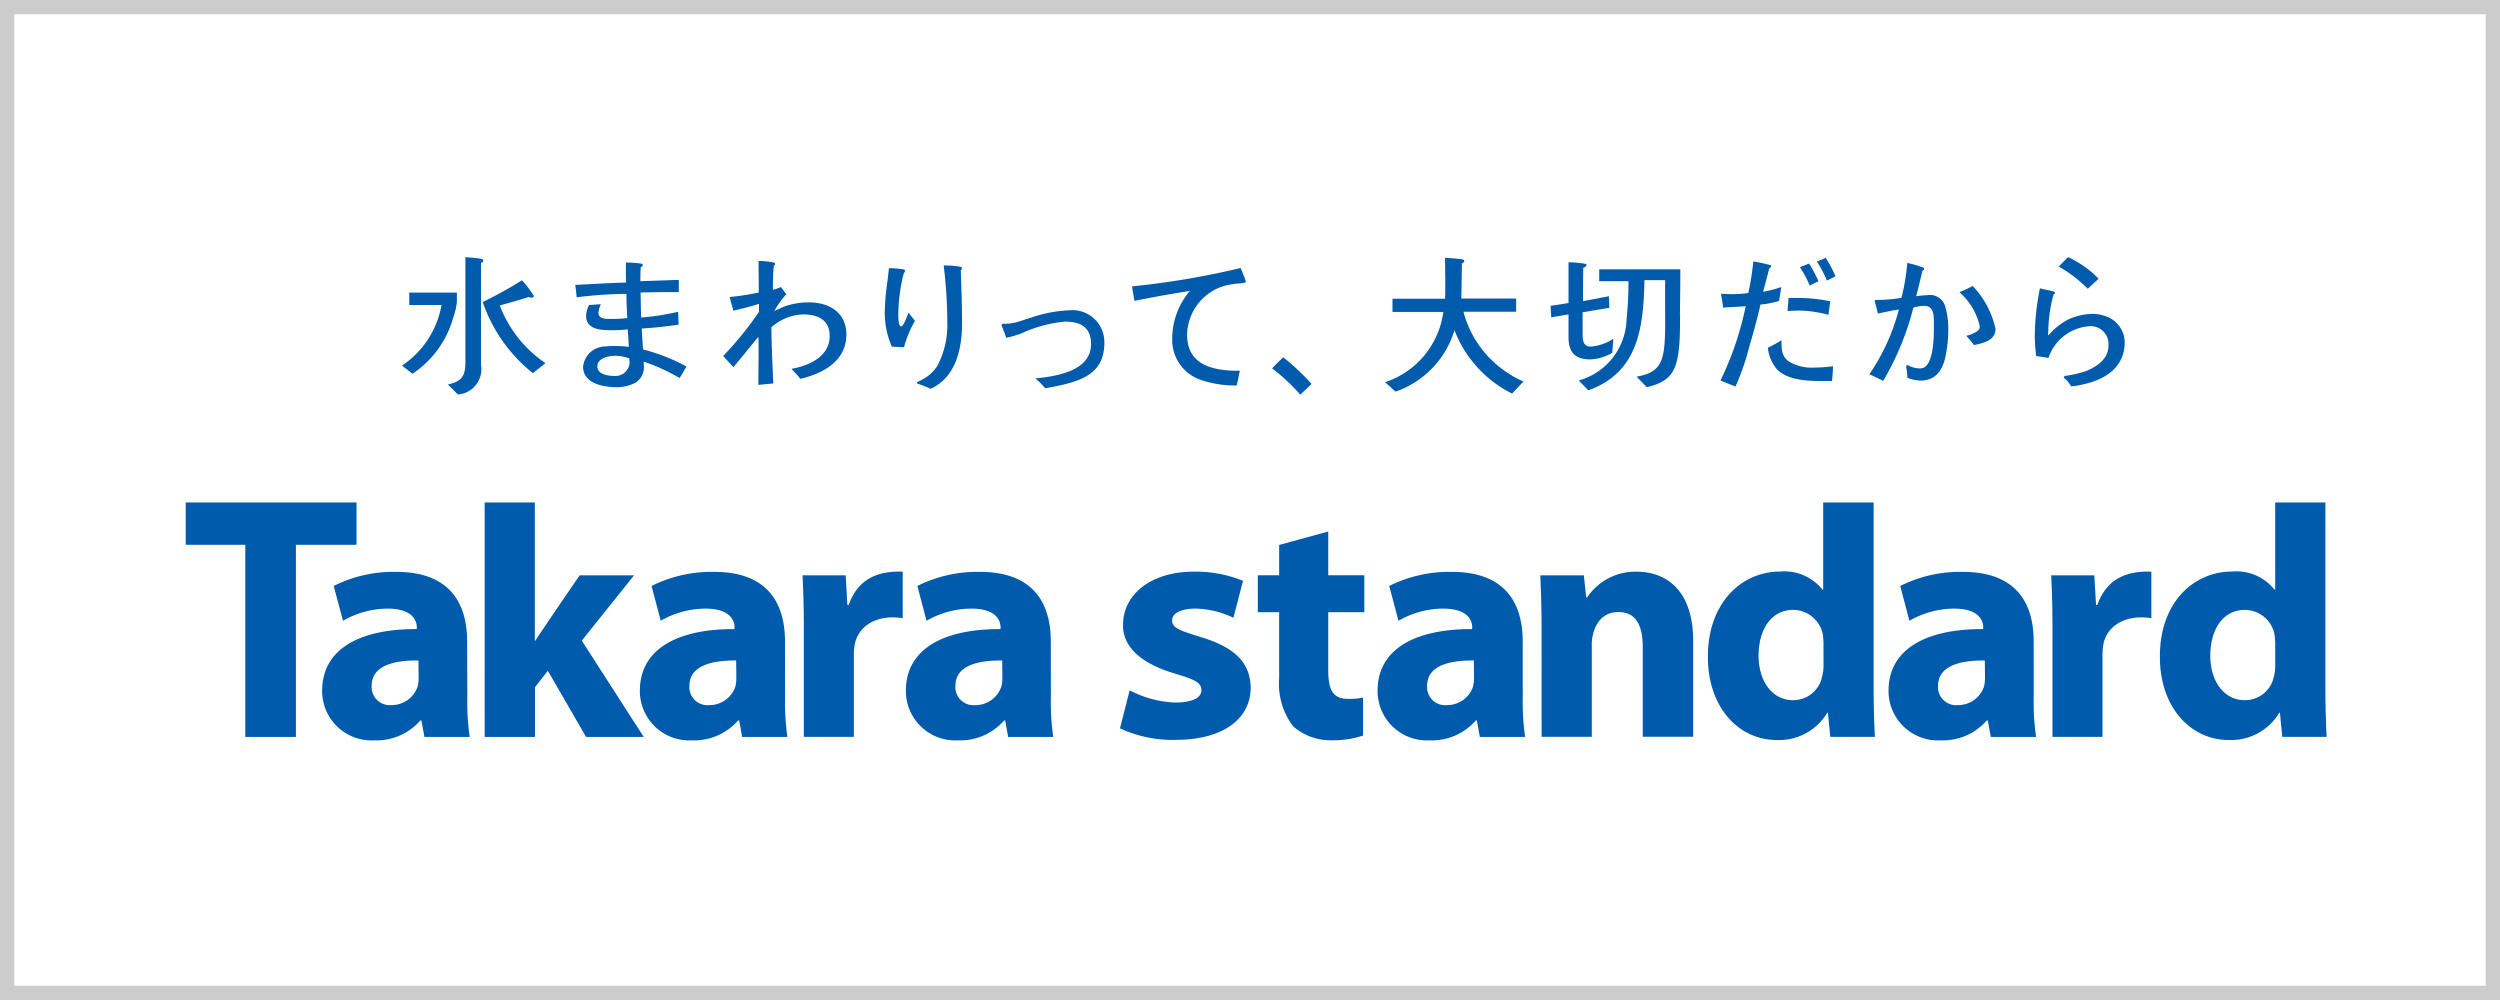 <svg xmlns="http://www.w3.org/2000/svg" width="175" height="70" viewBox="0 0 175 70">
  <g id="グループ_5642" data-name="グループ 5642" transform="translate(-755 -3728)">
    <g id="長方形_4355" data-name="長方形 4355" transform="translate(755 3728)" fill="#fff" stroke="#ccc" stroke-width="1">
      <rect width="175" height="70" stroke="none"/>
      <rect x="0.5" y="0.5" width="174" height="69" fill="none"/>
    </g>
    <g id="logo" transform="translate(718 3724)">
      <rect id="Rectangle_1534" data-name="Rectangle 1534" width="150" height="33.824" transform="translate(50 22)" fill="none"/>
      <g id="logo-2" data-name="logo" transform="translate(50 22)">
        <g id="Group_1647" data-name="Group 1647">
          <g id="Group_1645" data-name="Group 1645" transform="translate(15.14)">
            <path id="Path_1626" data-name="Path 1626" d="M104.887,4.23a6.966,6.966,0,0,1-2.851,3.932l-.735-.568a6.457,6.457,0,0,0,2.765-4.245h-2.257V2.481h3.333v.657a4.779,4.779,0,0,1-.254,1.092ZM106.83.407V7.551a1.77,1.77,0,0,1-1.618,2.063l-.7-.7c1-.21,1.226-.613,1.226-1.6V0c.329.03.673.045,1,.1.06.015.254.015.254.135a.175.175,0,0,1-.147.165Zm3.632,7.713a10.829,10.829,0,0,1-3.512-4.977,29.124,29.124,0,0,0,2.75-1.524,6.949,6.949,0,0,1,.822,1.091c0,.135-.1.12-.179.12a.314.314,0,0,1-.165-.045c-.657.221-1.345.4-2.032.6a8.485,8.485,0,0,0,3.2,4.035Z" transform="translate(-101.3)" fill="#005bac"/>
            <path id="Path_1627" data-name="Path 1627" d="M189.71,10.588A13.6,13.6,0,0,0,187.2,9.437v.21a1.293,1.293,0,0,1-.508,1.226,2.78,2.78,0,0,1-1.3.359c-.926,0-2.436-.21-2.436-1.435a1.576,1.576,0,0,1,1.569-1.42,6.262,6.262,0,0,1,.777-.03,7.683,7.683,0,0,1,.852.06c-.015-.4-.045-.809-.074-1.226a8.325,8.325,0,0,1-1.046.06c-.735,0-1.868,0-1.868-1a1.718,1.718,0,0,1,.21-.762l.822-.06a1.734,1.734,0,0,0-.165.612c0,.463.613.418.926.418a7.458,7.458,0,0,0,1.091-.06c-.03-.553-.06-1.121-.06-1.691a29.325,29.325,0,0,0-3.482.239c-.03-.284-.06-.583-.1-.867,1.2-.06,2.362-.135,3.557-.165-.015-.359-.015-.718-.015-1.076V2.5a8.49,8.49,0,0,1,1.046.074c.06.015.135.03.135.1a.176.176,0,0,1-.135.147c-.03.329-.03.657-.03.987l2.69-.09v.855c-.9,0-1.779,0-2.676.03.015.583.015,1.166.045,1.749a17.457,17.457,0,0,0,2.585-.4l.03.9c-.852.12-1.7.221-2.574.269.015.493.045.971.09,1.465a13.422,13.422,0,0,1,3.035,1.193C190.038,10.048,189.889,10.317,189.71,10.588ZM186.18,9.213a2.721,2.721,0,0,0-1.016-.179c-.433,0-1.21.165-1.21.735s.763.673,1.181.673a.993.993,0,0,0,1.076-.926q-.007-.147-.03-.3Z" transform="translate(-170.279 -2.126)" fill="#005bac"/>
            <path id="Path_1628" data-name="Path 1628" d="M257.11,10.051c-.21-.254-.418-.478-.628-.7,1.226-.221,2.676-.852,2.676-2.3,0-1.151-.852-1.51-1.868-1.51a3.529,3.529,0,0,0-2.212.9c.015,1.315.074,2.631.135,3.931l-1.046.1c0-.809.015-1.618.015-2.421,0-.314,0-.628-.015-.942-.583.7-1.151,1.42-1.749,2.122l-.718-.777a23.8,23.8,0,0,0,2.511-3.094V4.8c-.6.194-1.2.344-1.793.478-.09-.314-.179-.628-.254-.956a19.086,19.086,0,0,0,2.032-.314c0-.735-.015-1.479-.015-2.212a5.3,5.3,0,0,1,1.091.12c.03.015.074.06.074.09a.277.277,0,0,1-.1.135,15.658,15.658,0,0,0-.06,1.674,2.362,2.362,0,0,0,.553-.194c.135.165.254.344.389.508a5.589,5.589,0,0,0-.837,1.166l.628-.284a5.052,5.052,0,0,1,1.779-.314c1.45,0,2.631.718,2.631,2.272C260.309,8.825,258.68,9.677,257.11,10.051Z" transform="translate(-229.221 -1.531)" fill="#005bac"/>
            <path id="Path_1629" data-name="Path 1629" d="M328.76,9.624l-.867-.045a5.919,5.919,0,0,1-.493-2.242,16.347,16.347,0,0,1,.147-2.048c.06-.4.1-.792.147-1.2a6.307,6.307,0,0,1,1.029.09c.06.015.1.045.1.1a.284.284,0,0,1-.09.165c-.03.135-.074.269-.1.4a12.33,12.33,0,0,0-.284,2.511c0,.135,0,.809.194.809s.463-.852.523-.956l.449.568a7.5,7.5,0,0,0-.762,1.838Zm3.961-5.351c.045,1.226.09,2.451.09,3.676,0,1.765-.433,3.8-2.212,4.588a4.843,4.843,0,0,0-.852-.344c-.045-.015-.09-.03-.09-.09s.03-.06.06-.06a5.447,5.447,0,0,0,.643-.359,3.019,3.019,0,0,0,.718-.747,6.108,6.108,0,0,0,.7-3.049,33.208,33.208,0,0,0-.254-3.99,6.972,6.972,0,0,1,1.166.09c.165.074.1.06.1.12a.239.239,0,0,1-.074.165Z" transform="translate(-293.607 -3.317)" fill="#005bac"/>
            <path id="Path_1630" data-name="Path 1630" d="M386.72,30.022a15.308,15.308,0,0,1-1.569.329,5.14,5.14,0,0,0-.687-.687c1.479-.147,3.9-.508,3.9-2.407,0-1.181-.735-1.569-1.824-1.569a9.346,9.346,0,0,0-3.079.837,8.191,8.191,0,0,1-1.029.3l-.179-.493-.147-.374c0-.09.06-.12.135-.12h.179a3.378,3.378,0,0,0,.926-.165l.926-.3a9.412,9.412,0,0,1,2.574-.478,2.235,2.235,0,0,1,2.451,2.257C389.307,28.931,388.244,29.619,386.72,30.022Z" transform="translate(-340.132 -21.175)" fill="#005bac"/>
            <path id="Path_1631" data-name="Path 1631" d="M450.764,6.176a5.305,5.305,0,0,0-1.226.21,3.644,3.644,0,0,0-2.481,3.393c0,2.182,1.943,2.526,3.692,2.511-.074.344-.135.688-.221,1.029a7.426,7.426,0,0,1-2.421-.359,2.951,2.951,0,0,1-2.093-2.868,5.187,5.187,0,0,1,1.24-3.393c-1.3.21-2.586.433-3.886.7-.045-.329-.12-.673-.165-1.016a56.932,56.932,0,0,0,7.6-1.286,9.087,9.087,0,0,1,.374.971C451.183,6.129,450.839,6.176,450.764,6.176Z" transform="translate(-392.1 -4.337)" fill="#005bac"/>
            <path id="Path_1632" data-name="Path 1632" d="M510.773,49.515a13.3,13.3,0,0,0-1.973-1.838c.254-.284.508-.508.777-.777a15.592,15.592,0,0,1,1.985,1.868Z" transform="translate(-447.893 -39.89)" fill="#005bac"/>
            <path id="Path_1633" data-name="Path 1633" d="M570.593,9.806a8.268,8.268,0,0,1-4.035-4.439,6.519,6.519,0,0,1-4.125,4.3l-.735-.657a6.007,6.007,0,0,0,4.08-4.918H562.22V3.168H565.9c.015-.329.015-.628.015-.956,0-.628-.015-1.271-.015-1.912.389.015.777.06,1.166.1.06.015.179.03.179.12s-.09.147-.165.179c-.015.809-.015,1.644-.045,2.451h3.841v.926h-3.688a7.318,7.318,0,0,0,3.124,4.3,6.461,6.461,0,0,0,1.077.583Z" transform="translate(-492.886 -0.255)" fill="#005bac"/>
            <path id="Path_1634" data-name="Path 1634" d="M643.52,8.738A3.319,3.319,0,0,1,642,9.2c-1.091,0-1.54-.493-1.54-1.569V6.047l-1.21.21-.045-.809,1.256-.194V2.4a8.247,8.247,0,0,1,1.076.09c.284.06.165.045.165.135s-.135.135-.21.165c-.015.777-.015,1.554-.015,2.332l1.809-.344.03.809-1.868.314V7.392c0,.4.015.912.553.912a3.368,3.368,0,0,0,1.6-.553Zm4.753-2.647c-.015.747,0,1.495-.074,2.242-.165,1.644-.553,2.421-2.257,2.81l-.718-.735c1.36-.239,1.809-.777,1.943-2.138.045-.508.06-1,.06-1.51,0-1.046-.015-2.062,0-3.109h-1.45c-.074,3.258-.4,6.457-3.931,7.712l-.673-.688A4.57,4.57,0,0,0,644.522,6.4a24.891,24.891,0,0,0,.135-2.676h-2.048V2.893h5.679c0,1.061-.015,2.122-.03,3.2Z" transform="translate(-558.804 -2.041)" fill="#005bac"/>
            <path id="Path_1635" data-name="Path 1635" d="M722.9,3.319a6.127,6.127,0,0,1-1.3.254c-.221.987-.493,1.958-.777,2.929a17.308,17.308,0,0,1-.971,2.81L718.8,8.894a22.016,22.016,0,0,0,1.765-5.2l-1.585.09c-.03-.329-.09-.657-.147-.971a8.418,8.418,0,0,0,.9.03,8.116,8.116,0,0,0,1.016-.074A19.521,19.521,0,0,0,721.1.554a10.955,10.955,0,0,1,1.165.254c.045.015.09.045.09.09s-.09.12-.135.135c-.147.553-.284,1.1-.433,1.644a8.55,8.55,0,0,0,1.271-.329C723,2.691,722.955,3.005,722.9,3.319ZM726.6,8.924h-.687c-1.046,0-2.481-.045-3.213-.882a2.764,2.764,0,0,1-.583-1.45,7.44,7.44,0,0,0,.956-.523c0,.583-.015,1.121.523,1.495a3.088,3.088,0,0,0,1.809.418,10.058,10.058,0,0,0,1.271-.09,8.38,8.38,0,0,1-.074,1.032Zm-.239-4.632a8.639,8.639,0,0,0-2.018-.3l-.852.03c.03-.3.06-.613.073-.912h.688a11.284,11.284,0,0,1,2.242.239c-.059.3-.089.612-.134.94ZM725.05,2.243a8.177,8.177,0,0,0-.687-1.285L725.005.7a10.629,10.629,0,0,1,.657,1.24Zm1.2-.344a7.453,7.453,0,0,0-.7-1.33l.61-.269a7.5,7.5,0,0,1,.688,1.3Z" transform="translate(-626.507 -0.255)" fill="#005bac"/>
            <path id="Path_1636" data-name="Path 1636" d="M793.905,9.307c-.21.942-.7,1.629-1.749,1.629a2.616,2.616,0,0,1-.9-.194c-.015-.194-.03-.4-.06-.583a1.326,1.326,0,0,1-.03-.21c0-.06.045-.09.1-.09a.221.221,0,0,1,.135.06,1.674,1.674,0,0,0,.762.165c.971,0,.942-2.376.942-3.049s.015-1.33-.7-1.33a3.334,3.334,0,0,0-.735.12,19.687,19.687,0,0,1-2.107,5.126c-.329-.135-.643-.314-.971-.463a14.458,14.458,0,0,0,2.063-4.529c-.493.074-.971.179-1.465.284-.06-.21-.1-.418-.165-.628a1.571,1.571,0,0,1-.06-.239.09.09,0,0,1,.09-.09h.194a9.013,9.013,0,0,0,1.585-.147,14.391,14.391,0,0,0,.407-2.439,8.424,8.424,0,0,1,1.121.329.119.119,0,0,1,.06.09c0,.06-.06.1-.12.135-.135.583-.284,1.2-.433,1.779a6.426,6.426,0,0,1,.777-.074,1.1,1.1,0,0,1,1.255.809,5.067,5.067,0,0,1,.21,1.554,8.67,8.67,0,0,1-.21,1.985Zm2.018-.852c-.165-.221-.359-.433-.553-.657a1.948,1.948,0,0,0,.822-.359.374.374,0,0,0,.12-.314,4.482,4.482,0,0,0-1.42-2.376,10.148,10.148,0,0,0,.926-.433,6.206,6.206,0,0,1,1.6,3C797.418,8.171,796.476,8.32,795.923,8.454Z" transform="translate(-685.873 -2.296)" fill="#005bac"/>
            <path id="Path_1637" data-name="Path 1637" d="M869.168,8.953a4.288,4.288,0,0,1-.628.09,2,2,0,0,0-.448-.553.1.1,0,0,1-.06-.09c0-.045.06-.074.12-.09a8.2,8.2,0,0,0,1.42-.329c.777-.314,1.585-.852,1.585-1.793a1.25,1.25,0,0,0-1.42-1.345,3.253,3.253,0,0,0-2.78,2.211L866.1,6.92a9.838,9.838,0,0,1-.1-1.494,17.469,17.469,0,0,1,.359-3.243l.956.221c.045.015.1.045.1.1a.119.119,0,0,1-.1.1,10.3,10.3,0,0,0-.373,2.682c0,.045-.015.074-.015.12s0,.06.03.06l.03-.03a4.679,4.679,0,0,1,1.3-1.046,4.17,4.17,0,0,1,1.793-.418,2.574,2.574,0,0,1,.882.165,1.942,1.942,0,0,1,1.33,1.868C872.262,7.862,870.722,8.654,869.168,8.953Zm.538-6.74A9.31,9.31,0,0,0,867.673.657c.221-.21.433-.449.657-.657a7.2,7.2,0,0,1,2.137,1.51Z" transform="translate(-751.704)" fill="#005bac"/>
          </g>
          <g id="Group_1646" data-name="Group 1646" transform="translate(0 17.174)">
            <path id="Path_1638" data-name="Path 1638" d="M143.512,124.571h.045c-.045,0,3.094-4.574,3.094-4.574h3.811l-3.662,4.574,4.335,6.74H147.1l-2.676-4.632-.9,1.151v3.482H140V114.9h3.512Z" transform="translate(-119.075 -114.9)" fill="#005bac"/>
            <path id="Path_1639" data-name="Path 1639" d="M438.271,155.608a7.471,7.471,0,0,0,3.168.852c1.121,0,1.854-.284,1.854-.867s-.6-.777-2.018-1.21c-2.526-.777-3.5-2.048-3.468-3.363,0-2.122,1.943-3.721,4.962-3.721a8.778,8.778,0,0,1,3.437.643l-.673,2.586a6.383,6.383,0,0,0-2.647-.643c-.926,0-1.644.269-1.644.837s.673.735,2.182,1.21c2.317.735,3.288,1.824,3.318,3.482,0,2.093-1.793,3.662-5.294,3.662a8.763,8.763,0,0,1-3.856-.809Z" transform="translate(-372.194 -142.457)" fill="#005bac"/>
            <path id="Path_1640" data-name="Path 1640" d="M4.17,117.86H0V114.9H11.957v2.96H7.713v13.451H4.17Z" transform="translate(0 -114.9)" fill="#005bac"/>
            <path id="Path_1641" data-name="Path 1641" d="M295.91,150.526c-2-.3-3.109.688-3.348,1.779a4.171,4.171,0,0,0-.074.792v5.74h-3.5v-7.59c0-1.659-.045-2.75-.09-3.721h3.019l.12,2.077h.09c.583-1.644,1.809-2.407,3.782-2.332Z" transform="translate(-245.72 -142.429)" fill="#005bac"/>
            <path id="Path_1642" data-name="Path 1642" d="M880.71,150.526c-2-.3-3.123.688-3.348,1.779a4.066,4.066,0,0,0-.073.792v5.74h-3.5v-7.59c0-1.659-.045-2.75-.09-3.721h3.019l.12,2.077h.09c.583-1.644,1.809-2.407,3.782-2.332Z" transform="translate(-743.115 -142.429)" fill="#005bac"/>
            <path id="Path_1643" data-name="Path 1643" d="M507.032,128.5v3.064h2.526v2.586h-2.526v4.08c0,1.36.329,1.985,1.39,1.985a4.528,4.528,0,0,0,1.046-.09v2.66a6.827,6.827,0,0,1-2.272.329,3.964,3.964,0,0,1-2.631-.987,4.952,4.952,0,0,1-.971-3.348v-4.632H502.1v-2.586h1.495V129.44Z" transform="translate(-427.054 -126.468)" fill="#005bac"/>
            <path id="Path_1644" data-name="Path 1644" d="M347.447,156.188a17.062,17.062,0,0,0,.165,2.765h-3.154l-.21-1.151h-.074a4.077,4.077,0,0,1-3.229,1.39,3.456,3.456,0,0,1-3.647-3.468c0-2.929,2.631-4.335,6.618-4.319,0,0,.254-1.435-2.048-1.435a6.352,6.352,0,0,0-3.124.852l-.643-2.436a9.361,9.361,0,0,1,4.379-.987c3.766,0,4.962,2.212,4.962,4.873Zm-3.408-2.586c-1.854-.015-3.274.418-3.274,1.779a1.267,1.267,0,0,0,1.39,1.345,1.912,1.912,0,0,0,1.823-1.285,2.527,2.527,0,0,0,.074-.6Z" transform="translate(-286.886 -142.542)" fill="#005bac"/>
            <path id="Path_1645" data-name="Path 1645" d="M568.363,156.188a17.062,17.062,0,0,0,.165,2.765H565.36l-.21-1.151h-.074a4.078,4.078,0,0,1-3.229,1.39,3.456,3.456,0,0,1-3.647-3.468c0-2.929,2.631-4.335,6.618-4.319,0,0,.254-1.435-2.048-1.435a6.352,6.352,0,0,0-3.109.852l-.643-2.436a9.361,9.361,0,0,1,4.379-.987c3.766,0,4.962,2.212,4.962,4.873Zm-3.423-2.586c-1.854-.015-3.274.418-3.274,1.779a1.267,1.267,0,0,0,1.39,1.345,1.912,1.912,0,0,0,1.823-1.285,2.524,2.524,0,0,0,.074-.6Z" transform="translate(-474.77 -142.542)" fill="#005bac"/>
            <path id="Path_1646" data-name="Path 1646" d="M807.663,156.188a17.069,17.069,0,0,0,.165,2.765H804.66l-.21-1.151h-.073a4.077,4.077,0,0,1-3.229,1.39,3.456,3.456,0,0,1-3.647-3.468c0-2.929,2.631-4.335,6.618-4.319,0,0,.254-1.435-2.048-1.435a6.352,6.352,0,0,0-3.109.852l-.643-2.436a9.36,9.36,0,0,1,4.379-.987c3.766,0,4.963,2.212,4.963,4.873Zm-3.423-2.586c-1.838-.015-3.274.418-3.274,1.779a1.267,1.267,0,0,0,1.39,1.345,1.912,1.912,0,0,0,1.823-1.285,2.536,2.536,0,0,0,.074-.6Z" transform="translate(-678.303 -142.542)" fill="#005bac"/>
            <path id="Path_1647" data-name="Path 1647" d="M222.863,156.188a17.062,17.062,0,0,0,.165,2.765H219.86l-.21-1.151h-.074a4.077,4.077,0,0,1-3.229,1.39,3.456,3.456,0,0,1-3.647-3.468c0-2.929,2.631-4.335,6.618-4.319,0,0,.254-1.435-2.048-1.435a6.352,6.352,0,0,0-3.109.852l-.643-2.436a9.412,9.412,0,0,1,4.379-.987c3.766,0,4.962,2.212,4.962,4.873Zm-3.423-2.586c-1.838-.015-3.274.418-3.274,1.779a1.267,1.267,0,0,0,1.39,1.345,1.912,1.912,0,0,0,1.824-1.285,2.528,2.528,0,0,0,.073-.6Z" transform="translate(-180.909 -142.542)" fill="#005bac"/>
            <path id="Path_1648" data-name="Path 1648" d="M74.063,156.188a17.058,17.058,0,0,0,.165,2.765H71.06l-.21-1.151h-.074a4.077,4.077,0,0,1-3.229,1.39,3.456,3.456,0,0,1-3.647-3.468c0-2.929,2.631-4.335,6.618-4.319,0,0,.254-1.435-2.048-1.435a6.352,6.352,0,0,0-3.109.852l-.653-2.436a9.36,9.36,0,0,1,4.379-.987c3.766,0,4.962,2.212,4.962,4.873ZM70.641,153.6c-1.854-.015-3.274.418-3.274,1.779a1.267,1.267,0,0,0,1.39,1.345,1.912,1.912,0,0,0,1.824-1.285,2.467,2.467,0,0,0,.074-.6Z" transform="translate(-54.35 -142.542)" fill="#005bac"/>
            <path id="Path_1649" data-name="Path 1649" d="M634.49,151.151c0-1.405-.045-2.6-.09-3.6h3.049l.165,1.54h.074a4.035,4.035,0,0,1,3.438-1.793c2.3,0,3.976,1.524,3.976,4.843v6.711h-3.529v-6.277c0-1.45-.433-2.451-1.7-2.451-1.644,0-1.868,1.749-1.868,2.2v6.532h-3.513Z" transform="translate(-539.58 -142.453)" fill="#005bac"/>
            <path id="Path_1650" data-name="Path 1650" d="M724.5,114.9v13.015c0,1.271.045,2.631.09,3.393h-3.124l-.165-1.691h-.045a3.936,3.936,0,0,1-3.529,1.912c-2.675,0-4.828-2.287-4.828-5.8-.015-3.811,2.362-5.993,5.051-5.993a3.407,3.407,0,0,1,2.974,1.271h.045V114.9Zm-3.51,9.879a5.569,5.569,0,0,0-.045-.628,2.132,2.132,0,0,0-2.062-1.734c-1.6,0-2.436,1.435-2.436,3.213s.956,3.109,2.407,3.109a2.063,2.063,0,0,0,2.048-1.691,2.939,2.939,0,0,0,.09-.809Z" transform="translate(-606.346 -114.9)" fill="#005bac"/>
            <path id="Path_1651" data-name="Path 1651" d="M936.181,114.9v13.015c0,1.271.045,2.631.09,3.393h-3.109L933,129.616h-.045a3.936,3.936,0,0,1-3.529,1.912c-2.676,0-4.828-2.287-4.828-5.8-.03-3.811,2.346-5.993,5.051-5.993a3.407,3.407,0,0,1,2.974,1.271h.045V114.9Zm-3.513,9.879a5.569,5.569,0,0,0-.045-.628,2.132,2.132,0,0,0-2.062-1.734c-1.6,0-2.436,1.435-2.436,3.213s.956,3.109,2.407,3.109a2.062,2.062,0,0,0,2.048-1.674,2.987,2.987,0,0,0,.09-.809Z" transform="translate(-786.404 -114.9)" fill="#005bac"/>
          </g>
        </g>
      </g>
    </g>
  </g>
</svg>
